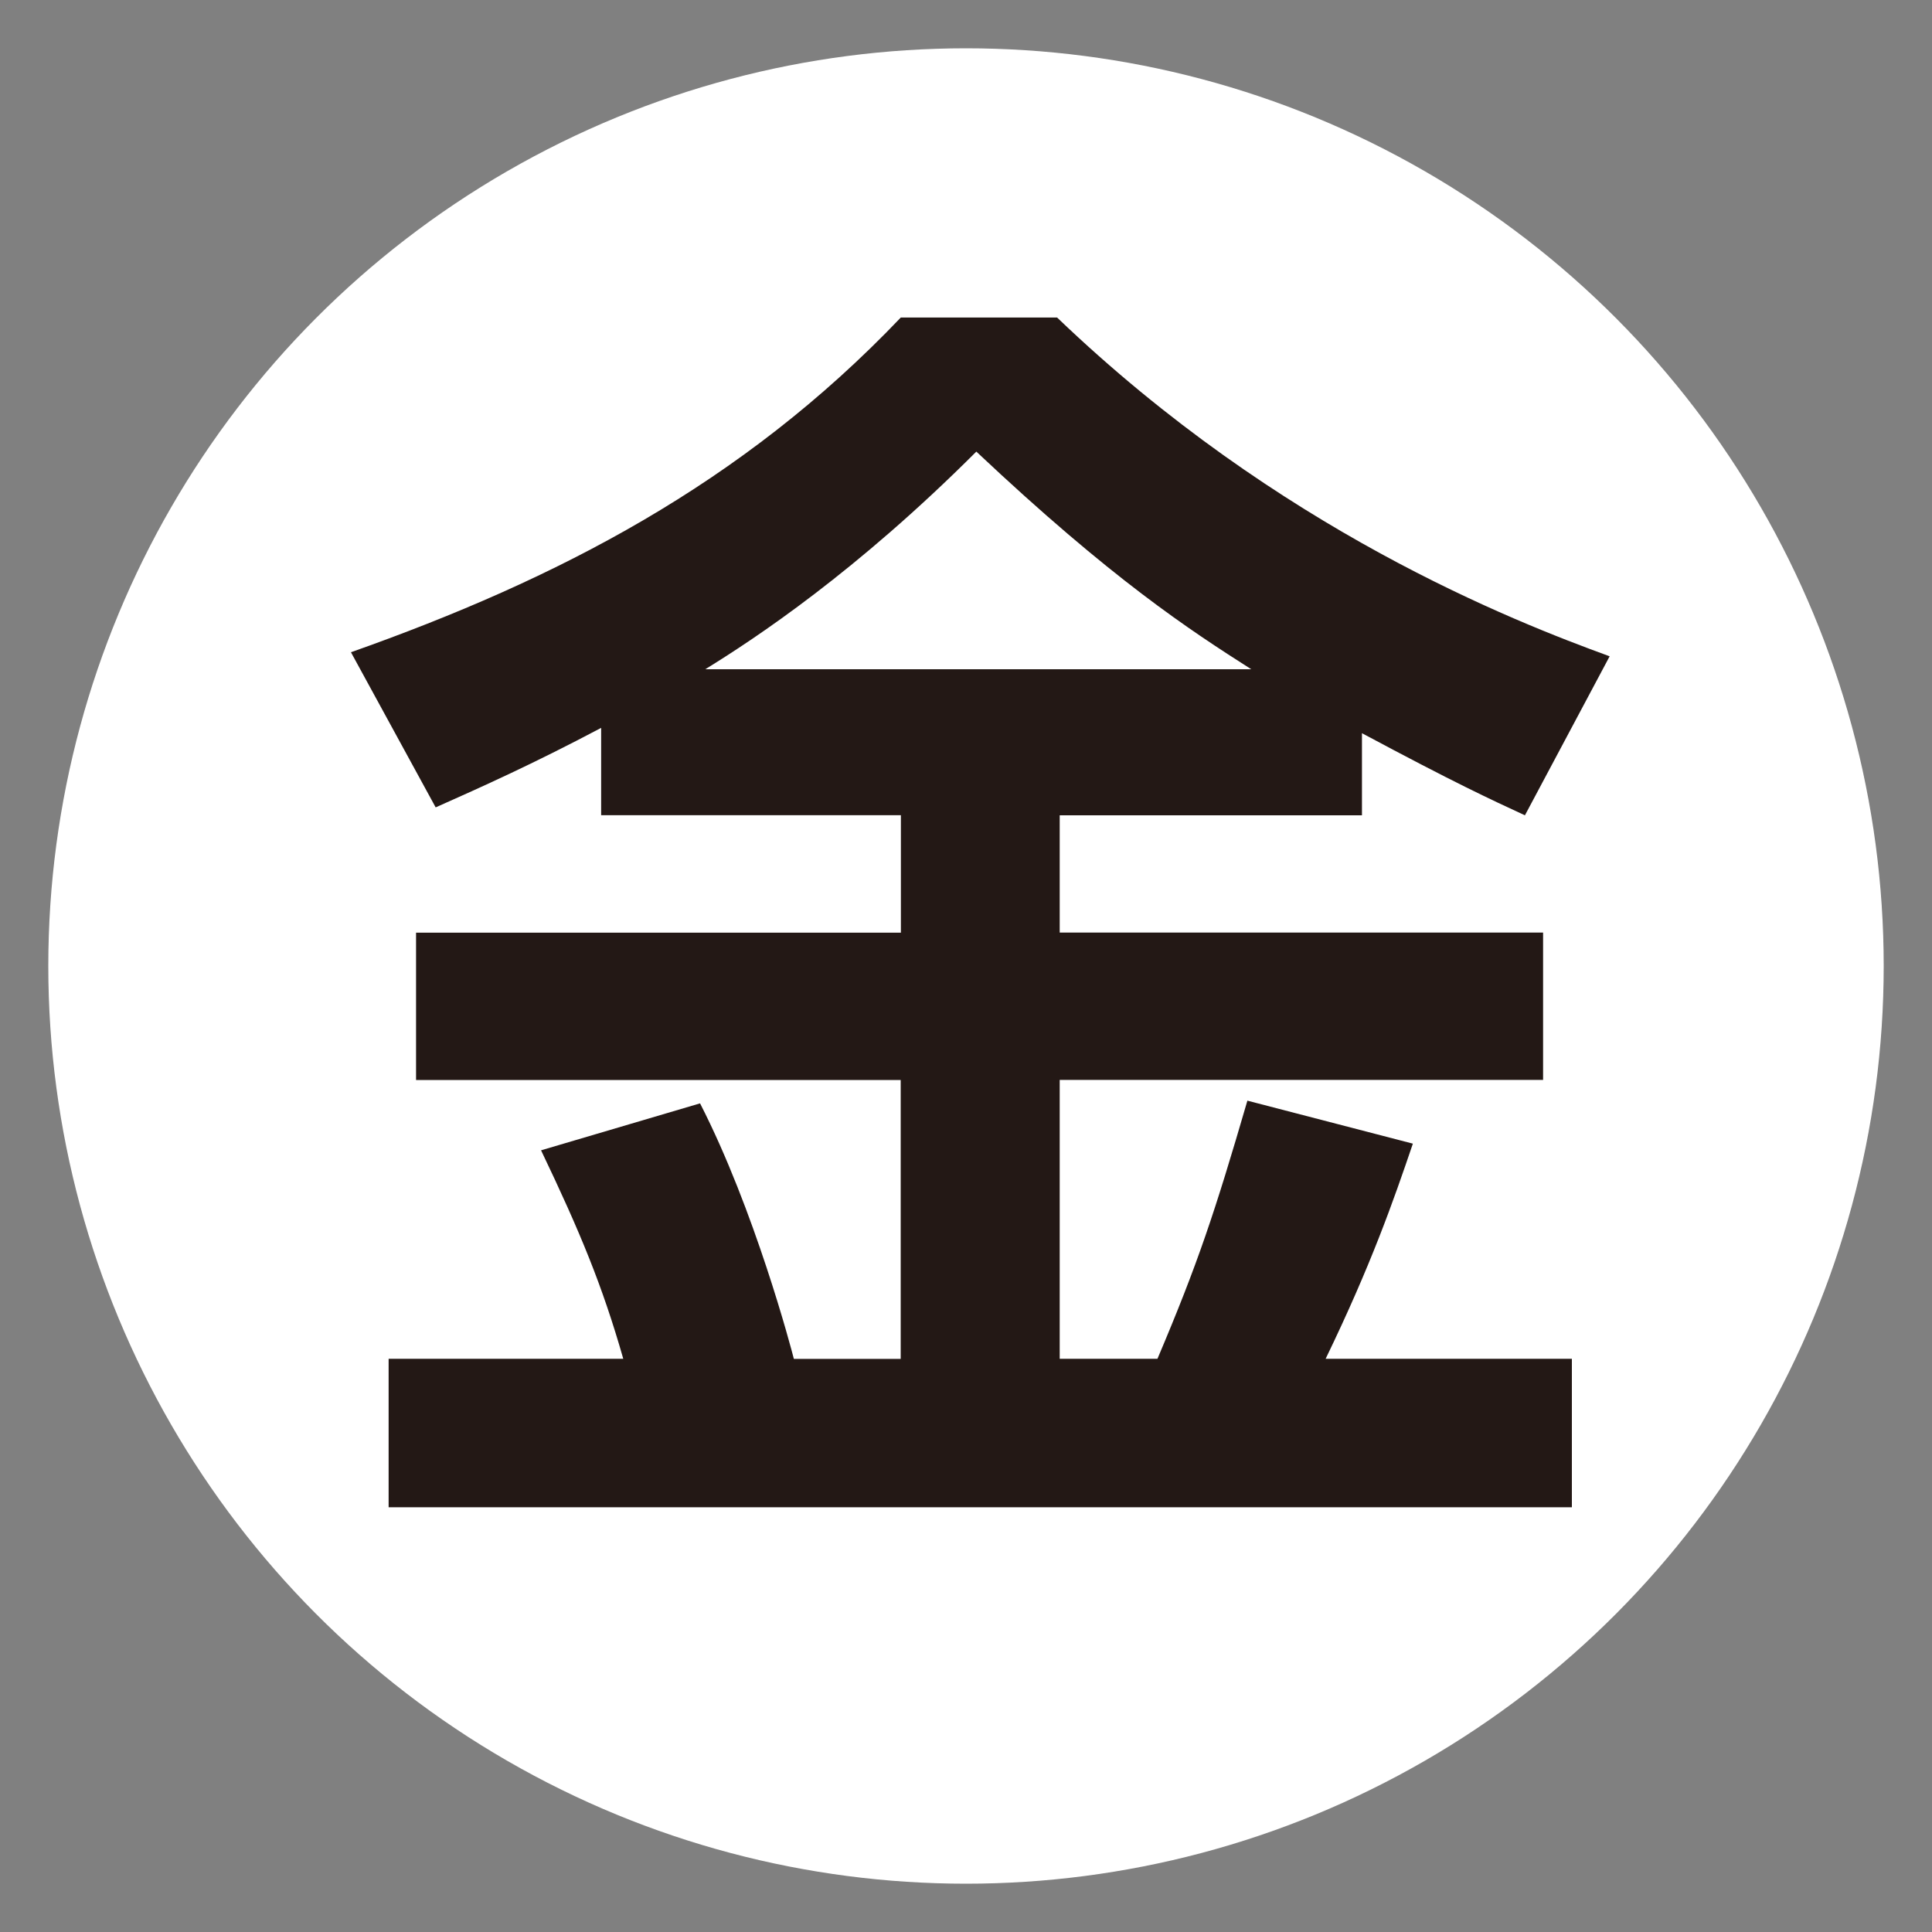 <?xml version="1.0" encoding="utf-8"?>
<!-- Generator: Adobe Illustrator 15.0.0, SVG Export Plug-In . SVG Version: 6.00 Build 0)  -->
<!DOCTYPE svg PUBLIC "-//W3C//DTD SVG 1.1//EN" "http://www.w3.org/Graphics/SVG/1.1/DTD/svg11.dtd">
<svg version="1.1" id="レイヤー_1" xmlns="http://www.w3.org/2000/svg" xmlns:xlink="http://www.w3.org/1999/xlink" x="0px"
	 y="0px" width="20px" height="20px" viewBox="-0.5 0.5 20 20" enable-background="new -0.5 0.5 20 20" xml:space="preserve">
<rect x="-0.5" y="0.5" width="20" height="20" fill="#808080" stroke="none"/>
<g>
	<circle fill="#FFFFFF" cx="9.5" cy="10.5" r="9.5"/>
	<g>
		<g>
			<path fill="#231815" d="M5.723,8.035C5.008,8.413,4.495,8.642,4.01,8.858L3.133,7.252C5.264,6.498,7.18,5.513,8.825,3.787h1.618
				c2.293,2.198,4.722,3.143,5.72,3.507l-0.877,1.646c-0.351-0.162-0.729-0.337-1.687-0.85v0.85h-3.129v1.214h5.004v1.525h-5.004
				v2.887h1.012c0.418-0.986,0.593-1.512,0.931-2.672l1.713,0.445c-0.202,0.594-0.432,1.254-0.903,2.227h2.549v1.537H3.523v-1.537
				h2.429c-0.216-0.756-0.445-1.309-0.851-2.158l1.646-0.486c0.566,1.105,0.943,2.535,0.971,2.645h1.106v-2.887H3.807v-1.525h5.019
				V8.939H5.723V8.035z M12.453,7.428c-0.634-0.404-1.443-0.931-2.846-2.253c-1.241,1.241-2.28,1.929-2.806,2.253H12.453z"/>
		</g>
	</g>
</g>
</svg>
